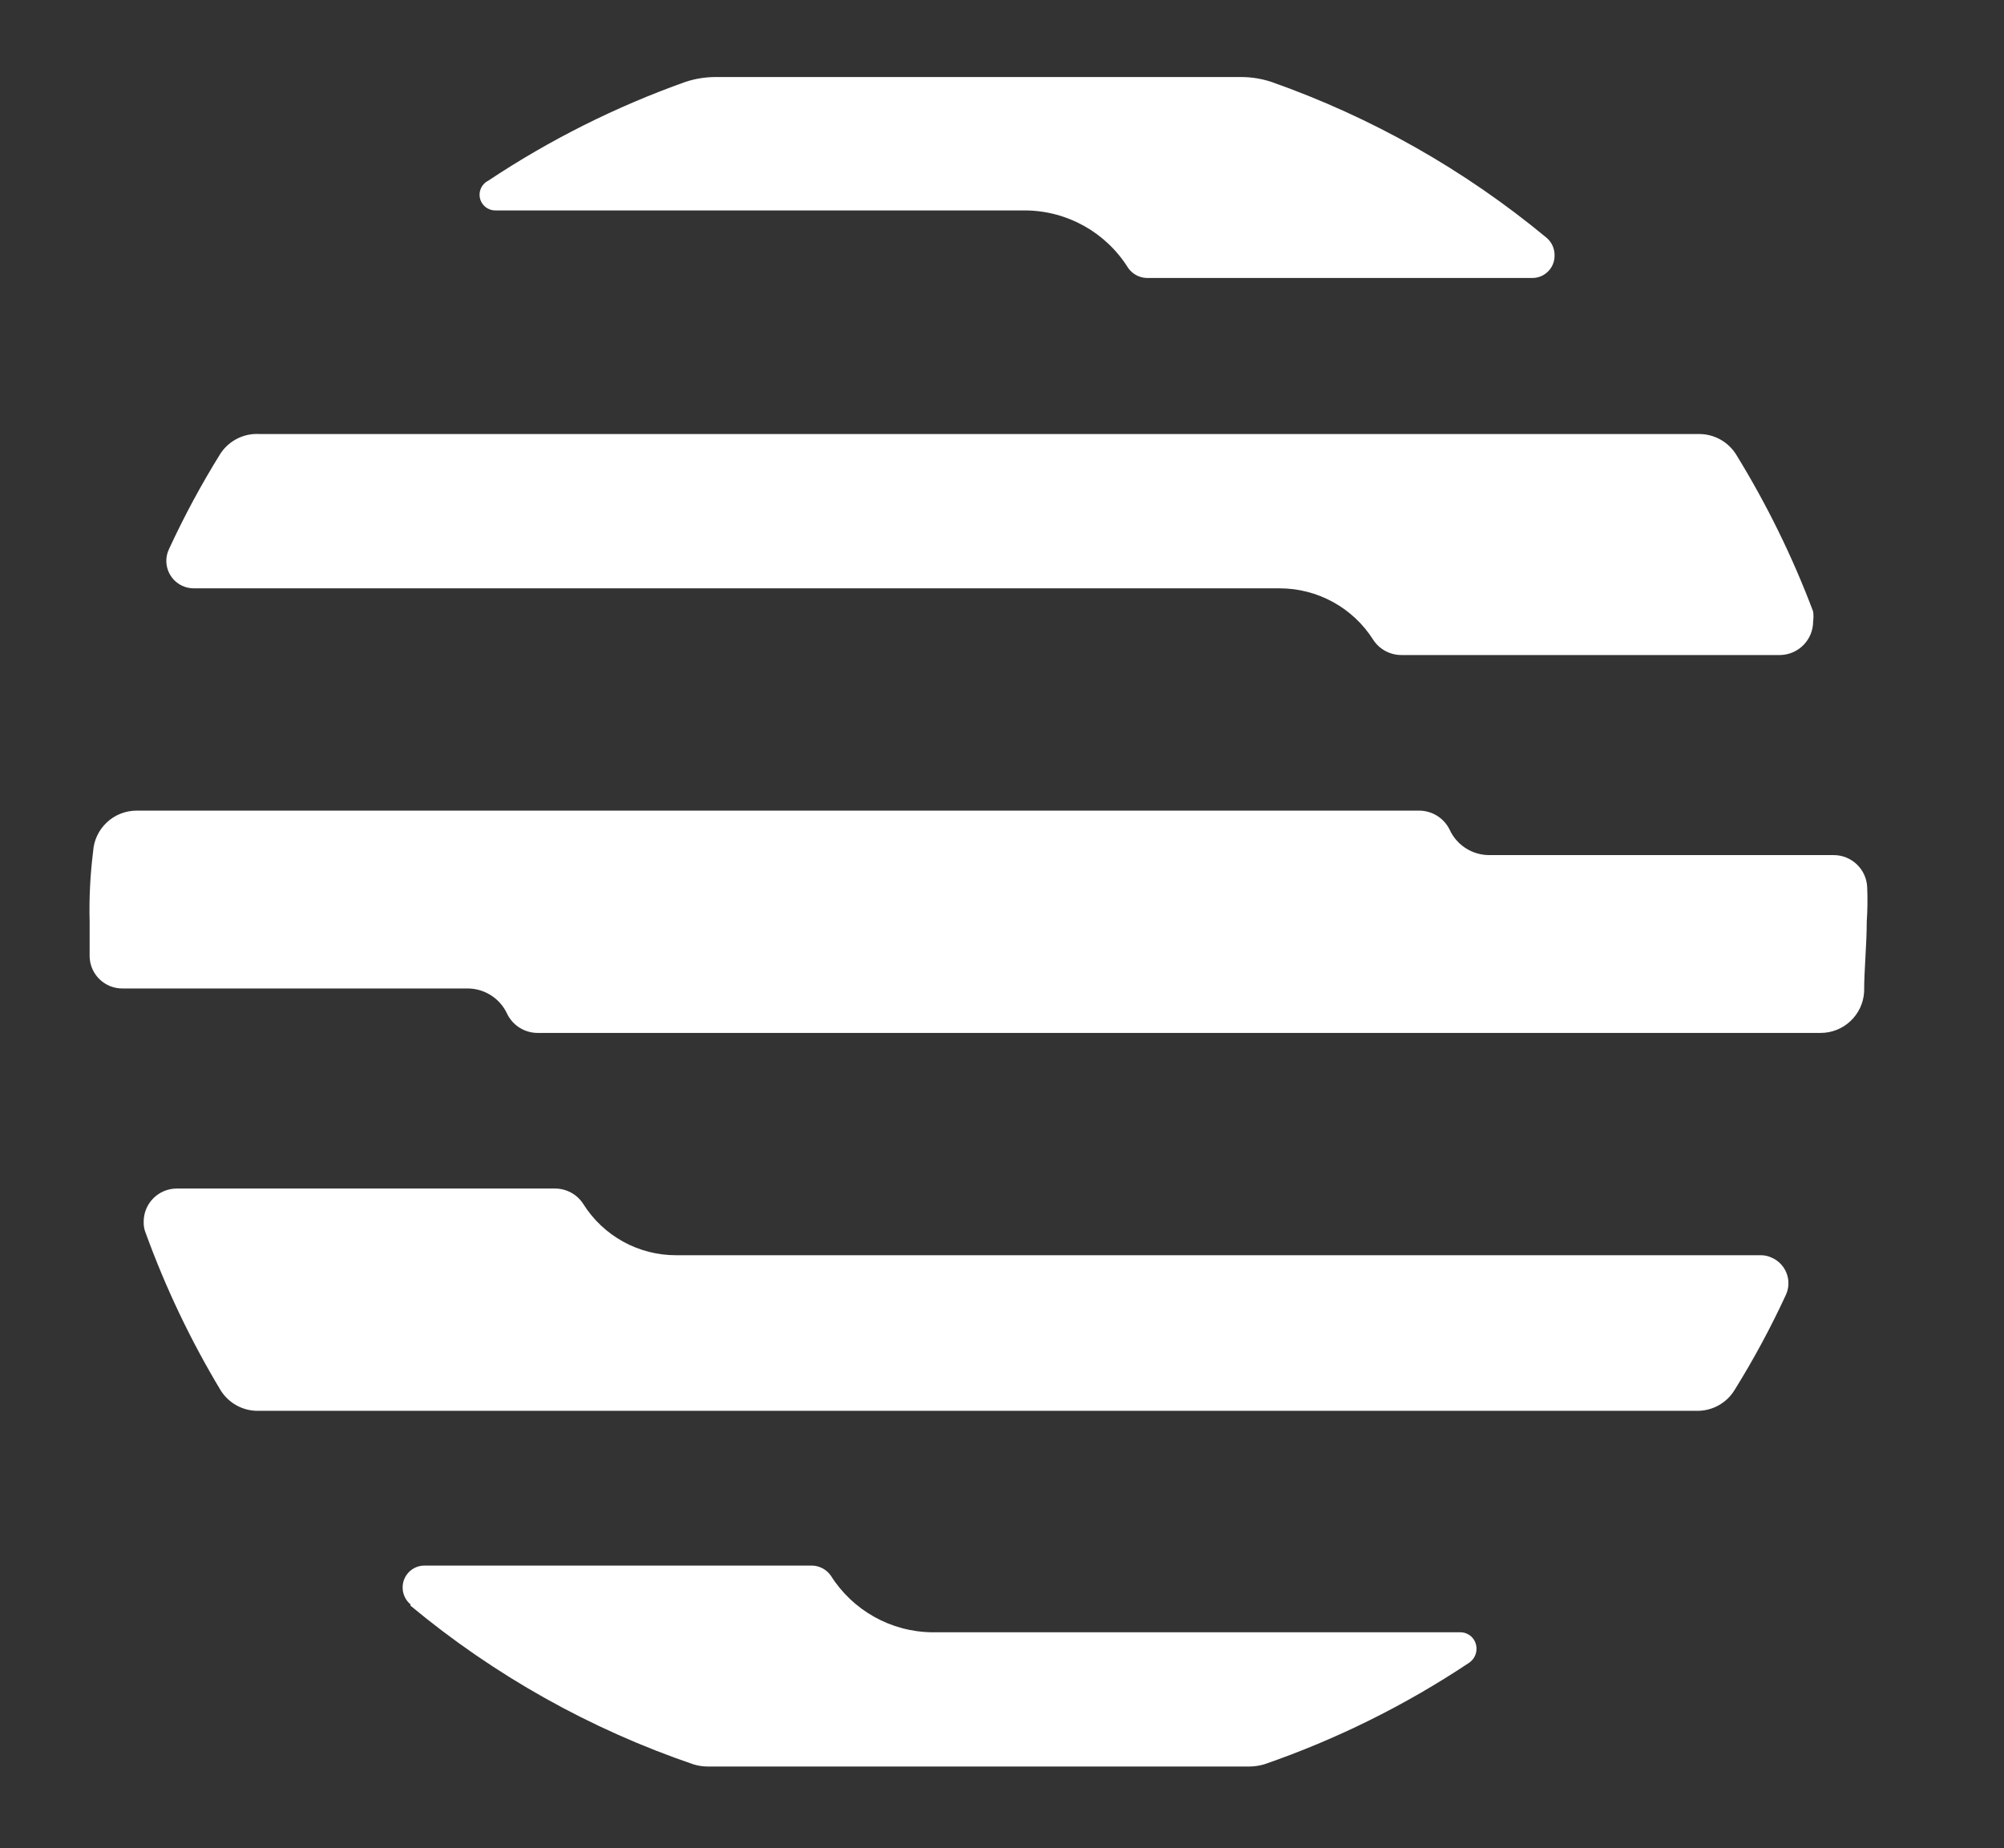 <svg xmlns="http://www.w3.org/2000/svg" width="142" height="131" viewBox="0 0 142 131" fill="none"><rect x="0" y="0" width="142" height="131" fill="#333333" stroke="none"/><path d="M29.087 113.805C35.028 118.748 41.823 122.559 49.138 125.052C49.458 125.15 49.791 125.203 50.126 125.205H88.559C88.904 125.2 89.247 125.148 89.577 125.052C94.705 123.28 99.584 120.861 104.097 117.853C104.633 117.488 104.784 116.764 104.437 116.216C104.223 115.88 103.848 115.681 103.449 115.691H66.037C63.12 115.656 60.422 114.143 58.869 111.674C58.564 111.24 58.072 110.976 57.541 110.964H30.076C29.223 110.964 28.531 111.655 28.531 112.508C28.526 112.973 28.73 113.416 29.087 113.713V113.805Z" fill="white"></path><path d="M109.598 16.861C103.795 12.048 97.185 8.303 90.073 5.8C89.405 5.581 88.706 5.465 88.004 5.461H50.652C49.949 5.465 49.251 5.581 48.582 5.8C43.647 7.555 38.947 9.911 34.587 12.813C34.041 13.093 33.825 13.764 34.105 14.311C34.304 14.697 34.709 14.933 35.143 14.915H72.648C75.618 14.932 78.37 16.472 79.939 18.992C80.245 19.427 80.737 19.691 81.267 19.703H108.578C109.449 19.703 110.154 18.997 110.154 18.128C110.169 17.643 109.965 17.177 109.598 16.861Z" fill="white"></path><path d="M132.305 62.862C132.239 61.596 131.193 60.605 129.926 60.607H105.582C104.345 60.629 103.215 59.911 102.709 58.784C102.303 57.977 101.481 57.464 100.577 57.455H9.687C8.051 57.453 6.696 58.726 6.597 60.359C6.391 62.009 6.308 63.671 6.351 65.333V67.805C6.384 69.072 7.43 70.078 8.698 70.06H33.104C34.33 70.05 35.444 70.766 35.947 71.883C36.357 72.7 37.195 73.215 38.109 73.211H128.999C130.635 73.214 131.99 71.941 132.089 70.307C132.089 68.67 132.274 67.001 132.274 65.333C132.33 64.51 132.341 63.685 132.305 62.862Z" fill="white"></path><path d="M90.66 41.7C93.354 41.695 95.862 43.071 97.303 45.345C97.744 46.024 98.502 46.431 99.311 46.427H126.158C127.447 46.393 128.475 45.337 128.475 44.048C128.507 43.812 128.507 43.572 128.475 43.337C127.019 39.476 125.199 35.761 123.038 32.245C122.468 31.309 121.446 30.745 120.35 30.763H18.4C17.29 30.692 16.228 31.224 15.619 32.153C14.265 34.331 13.048 36.591 11.974 38.919C11.513 39.891 11.926 41.051 12.897 41.512C12.898 41.513 12.899 41.513 12.901 41.515C13.162 41.637 13.447 41.7 13.735 41.7H90.66Z" fill="white"></path><path d="M47.934 88.967C45.247 88.981 42.746 87.6 41.322 85.322C40.881 84.643 40.124 84.236 39.314 84.24H12.529C11.232 84.24 10.181 85.292 10.181 86.588C10.17 86.875 10.222 87.16 10.335 87.423C11.737 91.281 13.506 94.995 15.618 98.514C16.182 99.44 17.191 100.003 18.276 99.996H120.225C121.321 100.014 122.343 99.45 122.913 98.514C124.267 96.336 125.485 94.076 126.558 91.748C126.994 90.758 126.554 89.602 125.57 89.152C125.321 89.029 125.045 88.965 124.766 88.967H47.934Z" fill="white"></path></svg>